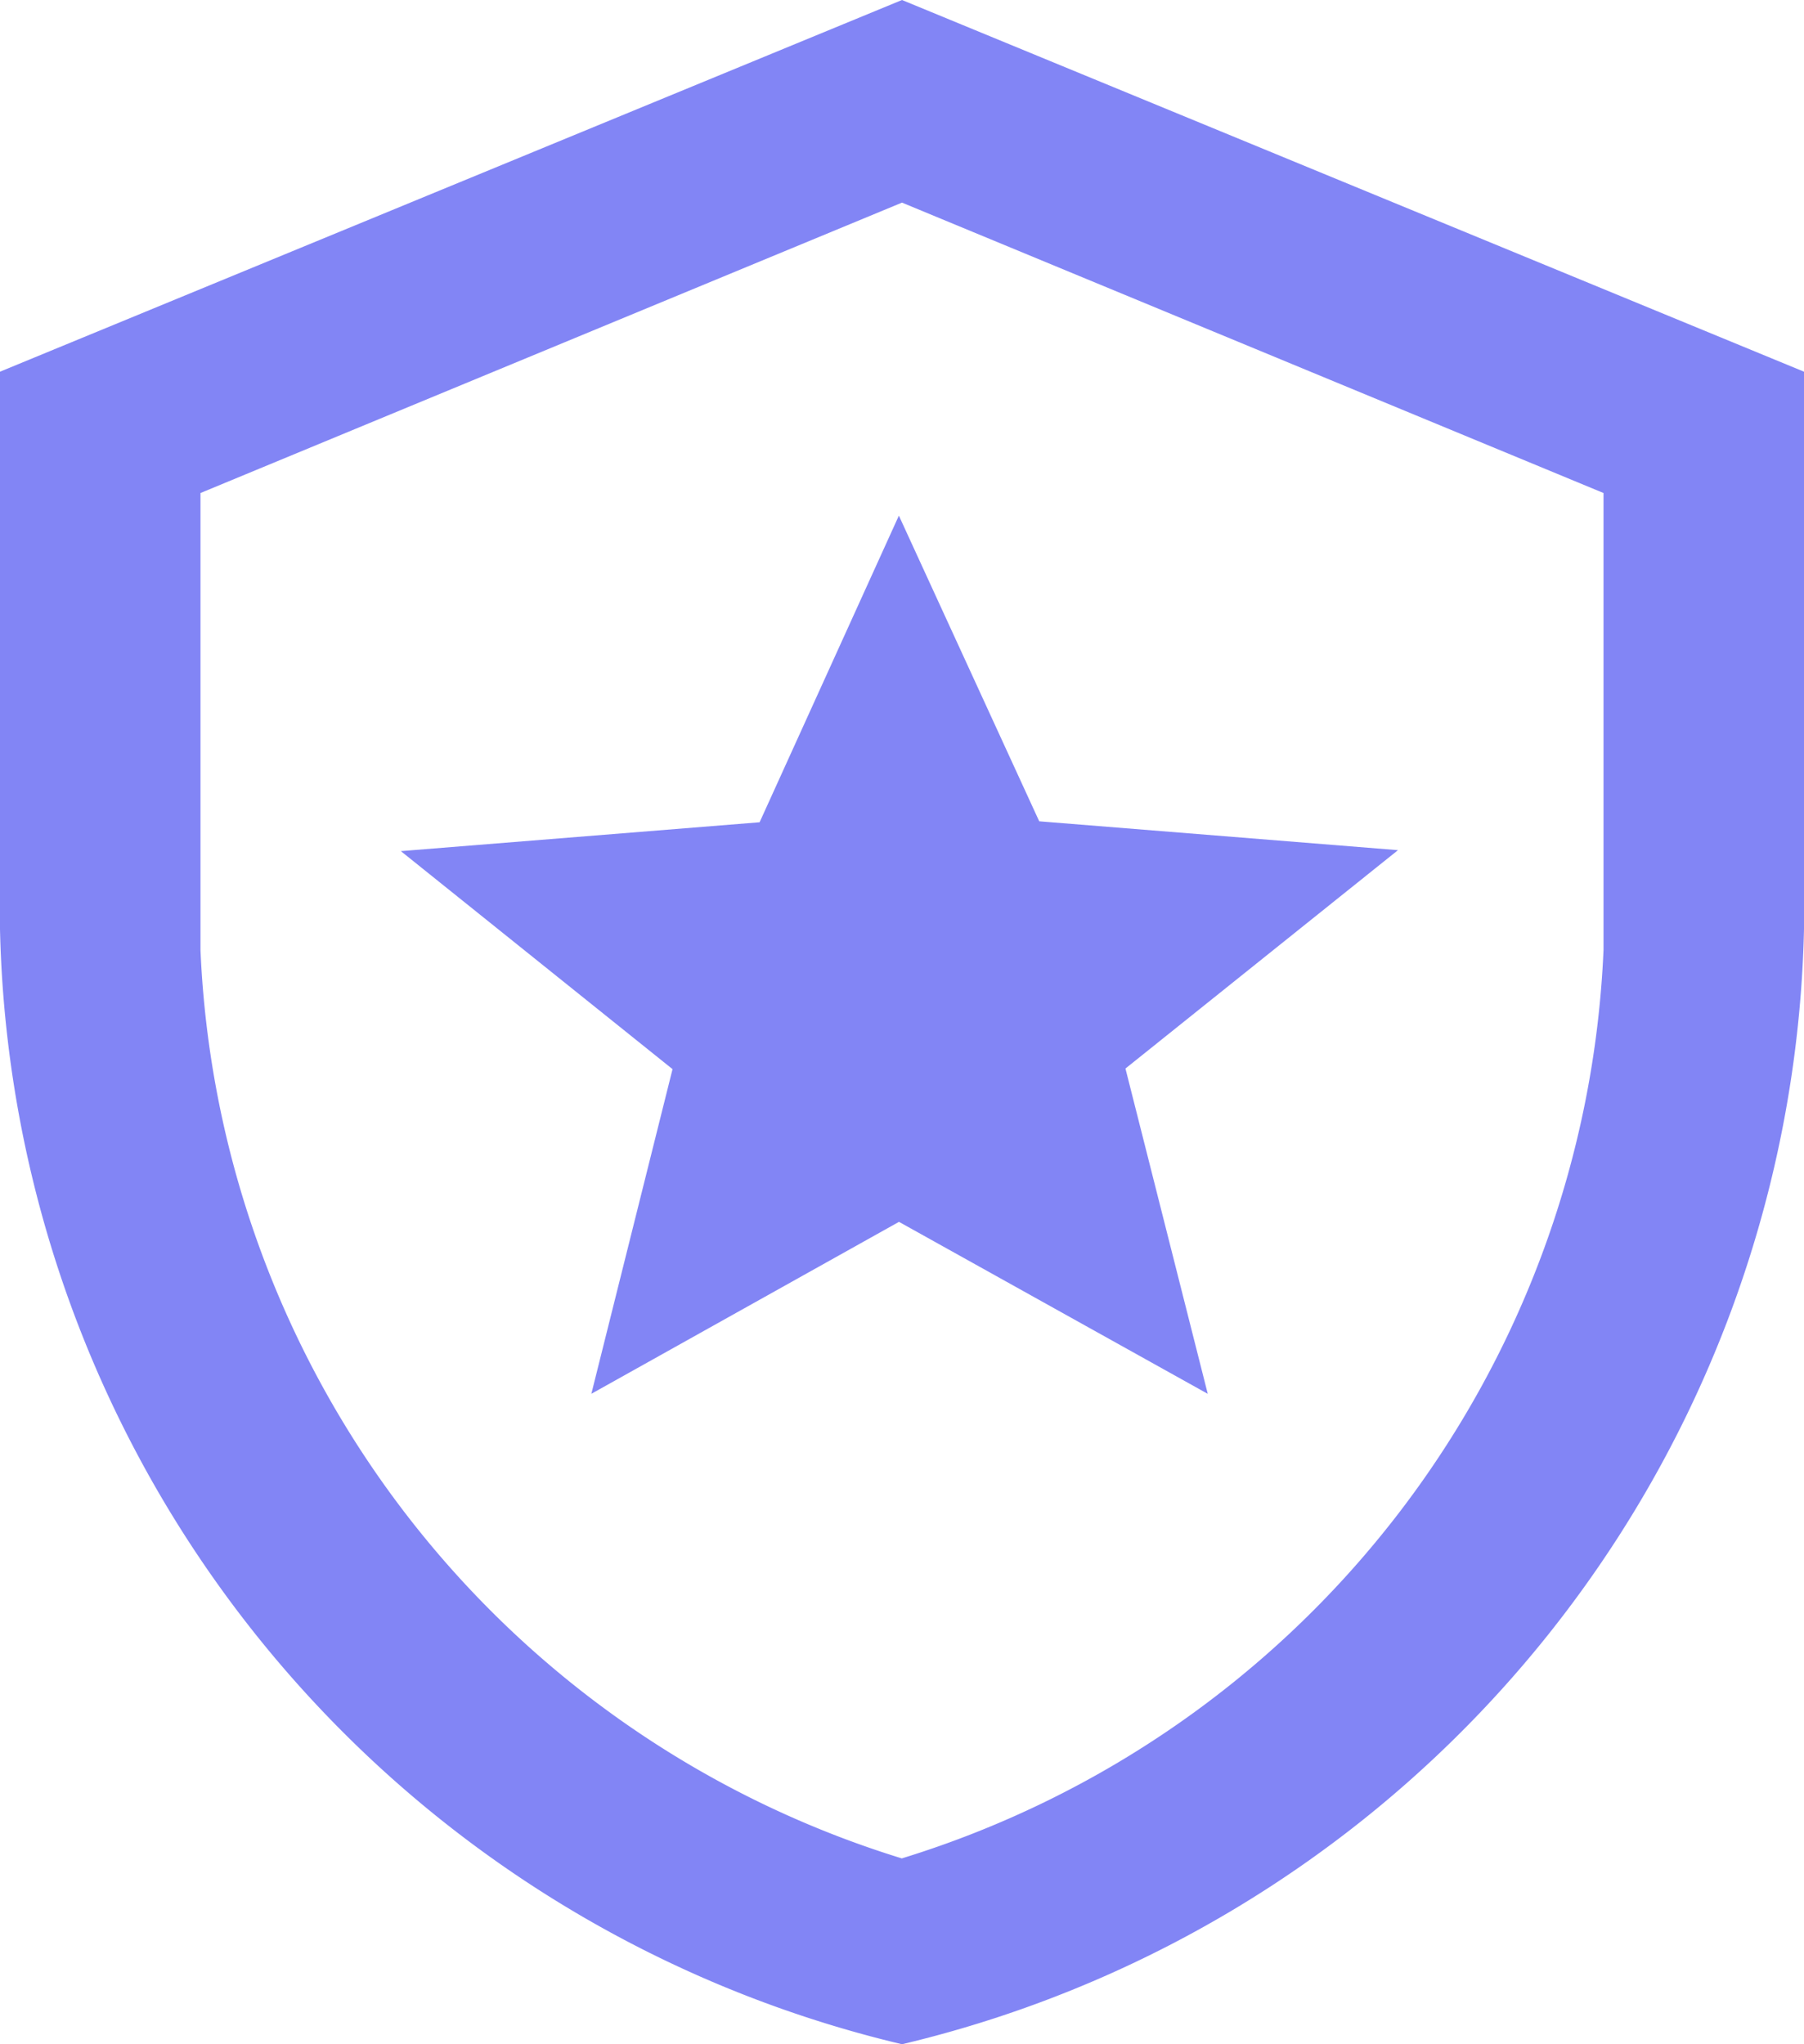 <?xml version="1.0" encoding="UTF-8"?>
<svg xmlns="http://www.w3.org/2000/svg" width="15" height="17" viewBox="0 0 15 17">
  <path d="M18,8.727A9.752,9.752,0,0,1,10.5,18,9.752,9.752,0,0,1,3,8.727V4.091L10.5,1,18,4.091V8.727m-7.5,7.727A8.275,8.275,0,0,0,16.333,8.9V5.1L10.5,2.685,4.667,5.1V8.9A8.275,8.275,0,0,0,10.5,16.455m2.542-3.864-2.567-1.43-2.558,1.43.675-2.7L6.333,8.078l2.983-.24,1.158-2.55,1.167,2.542,2.983.24L12.358,9.886l.683,2.7" transform="translate(-3 -1)" fill="#8285f5"></path>
</svg>
